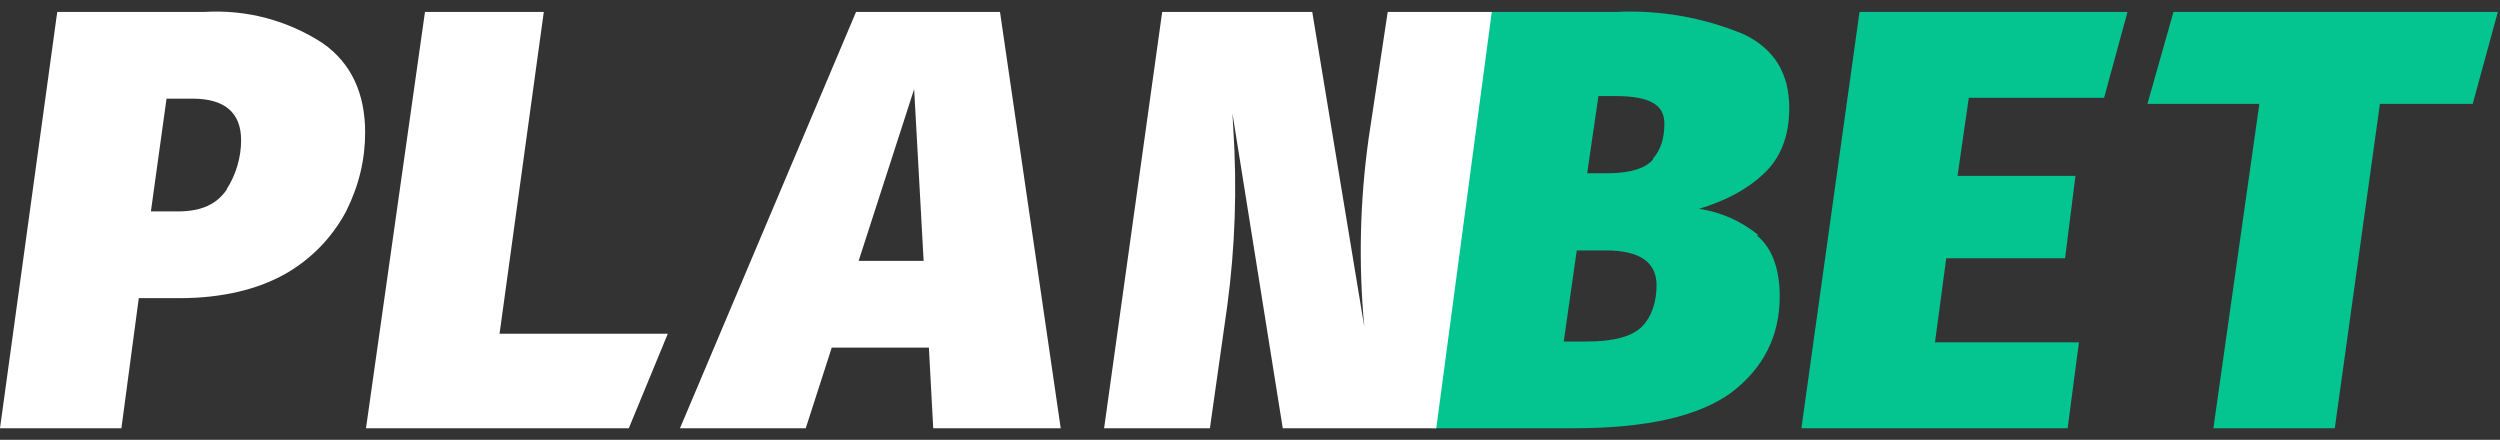 <svg width="108" height="19" viewBox="0 0 108 19" fill="none" xmlns="http://www.w3.org/2000/svg">
<rect x="0" y="0" width="108" height="19" fill="#333333" stroke="none"/>
<path fill-rule="evenodd" clip-rule="evenodd" d="M75.947 10.145C75.215 9.547 74.334 9.159 73.399 9.02C74.523 8.683 75.46 8.196 76.172 7.522C76.921 6.847 77.296 5.873 77.296 4.674C77.296 3.175 76.659 2.126 75.348 1.489C73.595 0.755 71.7 0.422 69.802 0.515H64.37L61.822 18.5H68.004C71.151 18.5 73.399 17.975 74.786 16.964C76.172 15.915 76.884 14.528 76.884 12.805C76.884 11.606 76.547 10.707 75.91 10.182L75.947 10.145ZM71.413 6.885C71.114 7.259 70.439 7.484 69.465 7.484H68.566L69.053 4.15H69.802C70.552 4.15 71.114 4.262 71.413 4.449C71.751 4.637 71.901 4.936 71.901 5.349C71.901 5.948 71.751 6.473 71.413 6.847V6.885ZM70.927 14.116C70.514 14.528 69.728 14.753 68.566 14.753H67.554L68.116 10.819H69.39C70.852 10.819 71.563 11.343 71.563 12.318C71.563 13.067 71.339 13.704 70.927 14.116ZM91.908 0.515L90.897 4.225H85.052L84.565 7.597H89.66L89.211 11.156H84.078L83.591 14.79H89.81L89.323 18.5H77.82L80.331 0.515H91.946H91.908ZM107.907 0.515L106.821 4.487H102.812L100.863 18.5H95.618L97.604 4.487H92.77L93.894 0.515H107.907Z" fill="#04C490"/>
<path fill-rule="evenodd" clip-rule="evenodd" d="M13.938 1.864C12.428 0.879 10.642 0.406 8.842 0.515H2.473L0 18.5H5.245L5.995 12.88H7.756C9.592 12.88 11.128 12.505 12.327 11.831C13.439 11.198 14.349 10.263 14.95 9.133C15.512 8.009 15.774 6.885 15.774 5.723C15.774 4.037 15.175 2.726 13.938 1.864ZM9.817 8.159C9.367 8.833 8.693 9.133 7.681 9.133H6.519L7.194 4.262H8.318C9.704 4.262 10.416 4.862 10.416 6.061C10.416 6.81 10.191 7.559 9.779 8.196L9.817 8.159ZM23.492 0.515L21.581 14.416H28.85L27.164 18.5H15.811L18.359 0.515H23.605H23.492ZM40.128 15.015L40.315 18.5H45.823L43.2 0.515H36.981L29.375 18.5H34.808L35.932 15.015H40.166H40.128ZM39.903 11.269H37.093L39.491 3.85L39.903 11.306V11.269ZM55.452 18.5H62.047L64.445 0.515H59.949L59.124 5.986C58.747 8.68 58.684 11.408 58.937 14.116L56.689 0.515H50.207L47.697 18.5H52.268L53.017 13.217C53.357 10.684 53.445 8.124 53.279 5.574L53.242 4.899L55.415 18.5H55.452Z" fill="white"/>
</svg>
